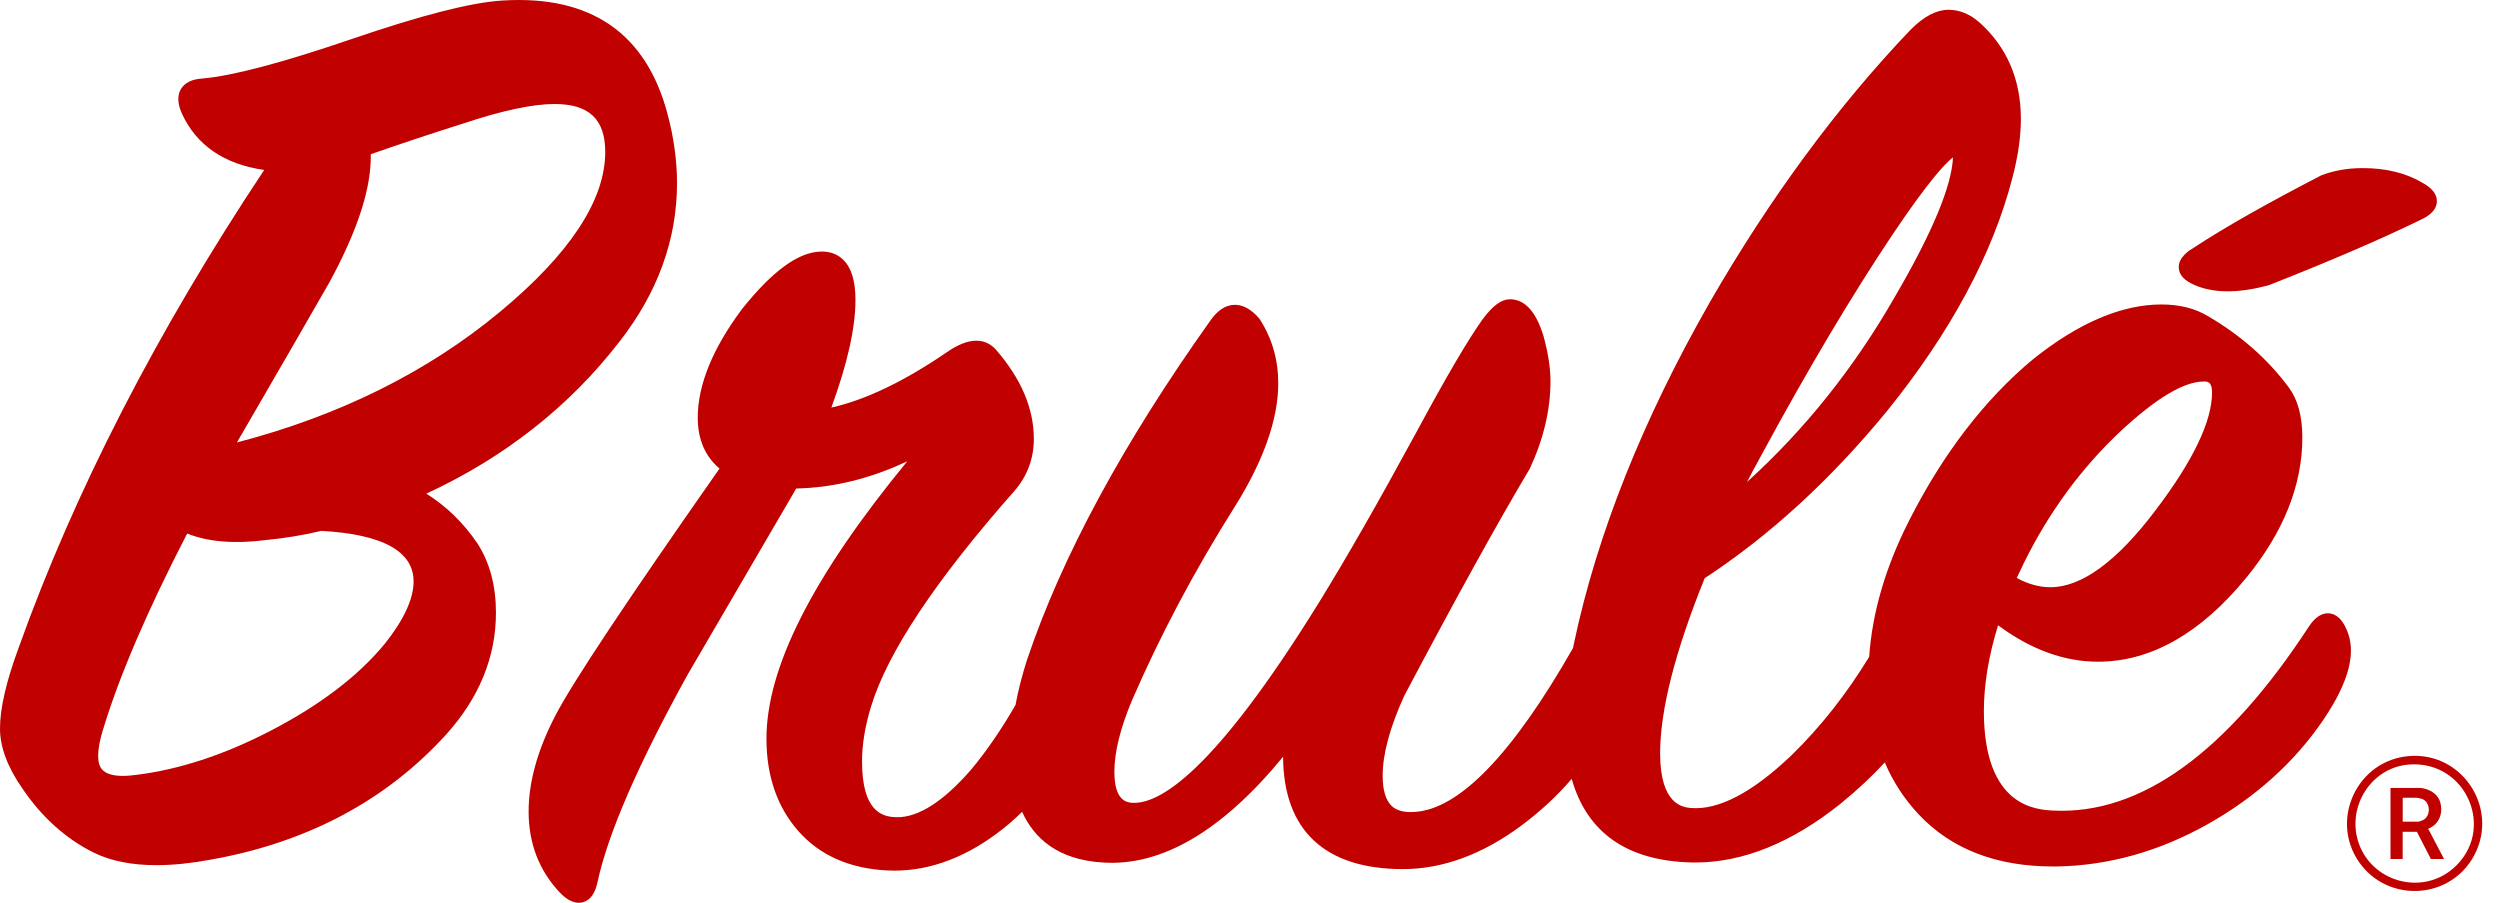 <svg xmlns="http://www.w3.org/2000/svg" width="108" height="39" viewBox="0 0 108 39" fill="none"><path d="M104.604 7.871C103.912 7.467 103.057 7.262 102.063 7.262C101.422 7.262 100.828 7.365 100.3 7.568L100.263 7.584C97.944 8.782 96.102 9.825 94.79 10.688C94.608 10.794 94.093 11.104 94.123 11.576C94.14 11.875 94.362 12.119 94.778 12.301C95.198 12.49 95.687 12.585 96.238 12.585C96.769 12.585 97.361 12.497 98.007 12.321L98.045 12.308C100.698 11.262 102.899 10.313 104.581 9.491C104.75 9.412 105.263 9.17 105.273 8.703C105.284 8.237 104.78 7.963 104.604 7.87V7.871Z" fill="#C10000"></path><path d="M18.418 21.324C21.798 19.762 24.605 17.553 26.768 14.75C28.413 12.643 29.247 10.343 29.247 7.915C29.247 6.94 29.107 5.93 28.835 4.915C27.91 1.429 25.511 -0.216 21.708 0.023C20.364 0.102 18.221 0.65 15.157 1.698C12.193 2.711 10.034 3.281 8.75 3.391C8.3 3.418 7.987 3.567 7.822 3.838C7.655 4.112 7.664 4.467 7.855 4.901C8.486 6.275 9.681 7.095 11.414 7.342C6.795 14.286 3.232 21.213 0.823 27.935C0.269 29.431 0 30.591 0 31.48C0 32.277 0.33 33.154 0.979 34.081C1.812 35.307 2.84 36.23 4.035 36.826C4.77 37.193 5.682 37.375 6.759 37.375C7.459 37.375 8.23 37.298 9.066 37.143C13.243 36.41 16.676 34.59 19.273 31.731C20.701 30.149 21.425 28.379 21.425 26.468C21.425 25.3 21.155 24.292 20.618 23.465C20.015 22.58 19.277 21.864 18.418 21.326V21.324ZM4.454 31.51C5.144 29.224 6.365 26.378 8.086 23.049C8.984 23.41 10.13 23.505 11.49 23.329C12.287 23.253 13.093 23.121 13.886 22.934C16.527 23.08 17.867 23.815 17.867 25.119C17.867 25.865 17.452 26.764 16.639 27.79C15.498 29.188 13.829 30.461 11.677 31.575C9.673 32.614 7.719 33.253 5.863 33.477C5.192 33.571 4.71 33.508 4.467 33.299C4.315 33.167 4.24 32.956 4.24 32.655C4.24 32.354 4.312 31.967 4.452 31.509L4.454 31.51ZM10.236 19.113C12.056 15.978 13.401 13.648 14.245 12.172C15.464 9.918 16.046 8.111 16.017 6.662C17.345 6.198 18.69 5.752 20.024 5.331C21.69 4.776 23.013 4.493 23.958 4.493C25.45 4.493 26.146 5.153 26.146 6.568C26.146 8.646 24.617 10.967 21.602 13.468C18.479 16.064 14.659 17.961 10.238 19.113H10.236Z" fill="#C10000"></path><path d="M100.62 26.498C100.148 26.457 99.838 26.926 99.733 27.083C96.175 32.531 92.464 35.198 88.711 35.017C87.967 34.98 85.703 34.864 85.703 30.716C85.703 29.577 85.909 28.333 86.316 27.012C87.726 28.057 89.175 28.586 90.632 28.586C92.91 28.586 95.064 27.367 97.034 24.964C98.645 22.999 99.461 20.96 99.461 18.9C99.461 17.982 99.262 17.253 98.872 16.732C97.968 15.515 96.796 14.482 95.397 13.666C94.844 13.325 94.161 13.153 93.371 13.153C91.654 13.153 89.788 13.949 87.819 15.525C85.733 17.263 83.933 19.608 82.471 22.495C81.458 24.486 80.881 26.46 80.748 28.376C79.774 29.974 78.656 31.394 77.41 32.611C75.712 34.237 74.237 35.009 73.032 34.905C72.707 34.871 71.717 34.769 71.717 32.544C71.717 30.682 72.365 28.136 73.643 24.977C76.442 23.145 79.087 20.721 81.509 17.769C84.27 14.355 86.1 10.945 86.948 7.636C87.183 6.733 87.302 5.894 87.302 5.142C87.302 3.439 86.703 2.037 85.519 0.976C85.106 0.609 84.657 0.423 84.183 0.423C83.653 0.423 83.117 0.702 82.537 1.284C79.373 4.599 76.454 8.562 73.862 13.06C70.963 18.133 68.99 23.087 67.998 27.782C67.983 27.854 67.969 27.924 67.954 27.996C65.334 32.592 63.029 34.974 61.096 35.076C60.657 35.105 60.338 35.021 60.123 34.82C59.863 34.576 59.731 34.134 59.731 33.506C59.731 32.572 60.045 31.413 60.663 30.06C62.889 25.848 64.71 22.556 66.071 20.274L66.089 20.24C66.681 18.971 66.981 17.701 66.981 16.463C66.981 15.898 66.88 15.246 66.679 14.518C66.359 13.463 65.871 12.928 65.23 12.928C64.867 12.928 64.497 13.195 64.065 13.772C63.448 14.623 62.478 16.275 61.184 18.678C59.558 21.674 58.14 24.151 56.97 26.043C52.447 33.354 50.075 34.774 48.885 34.679C48.681 34.658 48.141 34.601 48.141 33.344C48.141 32.485 48.4 31.441 48.909 30.241C50.114 27.456 51.602 24.65 53.336 21.9C54.586 19.907 55.22 18.11 55.22 16.559C55.22 15.539 54.95 14.606 54.417 13.784L54.384 13.741C54.036 13.343 53.667 13.149 53.299 13.169C52.934 13.188 52.599 13.411 52.304 13.827C48.532 19.123 45.865 24.054 44.374 28.487C44.154 29.166 43.987 29.823 43.87 30.455C43.254 31.523 42.608 32.464 41.938 33.264C40.757 34.618 39.69 35.304 38.764 35.304C38.742 35.304 38.72 35.304 38.697 35.303C38.071 35.284 37.24 35.013 37.24 32.886C37.24 32.166 37.369 31.377 37.624 30.541C38.326 28.208 40.413 25.068 43.827 21.204C44.381 20.563 44.662 19.808 44.662 18.956C44.662 17.649 44.112 16.356 43.023 15.104C42.688 14.733 42.063 14.441 40.983 15.161C39.111 16.452 37.409 17.273 35.914 17.607C36.605 15.725 36.956 14.164 36.956 12.962C36.956 12.13 36.779 11.556 36.416 11.211C36.157 10.964 35.821 10.849 35.416 10.869C34.455 10.913 33.356 11.725 32.054 13.352L32.046 13.363C30.784 15.058 30.143 16.632 30.143 18.043C30.143 18.979 30.46 19.717 31.084 20.241C27.056 25.99 24.736 29.481 23.993 30.911C23.226 32.386 22.836 33.78 22.836 35.054C22.836 36.442 23.294 37.624 24.203 38.577C24.316 38.69 24.627 39 25.003 39C25.065 39 25.128 38.992 25.193 38.973C25.652 38.839 25.775 38.287 25.814 38.102C26.262 36.017 27.574 32.999 29.71 29.137L34.397 21.103C36.002 21.07 37.609 20.676 39.196 19.925C35.105 24.906 33.111 28.84 33.111 31.914C33.111 33.525 33.576 34.868 34.49 35.905C35.413 36.95 36.703 37.522 38.324 37.603C39.93 37.683 41.52 37.149 43.051 36.016C43.448 35.722 43.816 35.407 44.155 35.072C44.677 36.223 45.704 37.138 47.62 37.259C50.169 37.441 52.794 35.905 55.43 32.69C55.443 35.867 57.231 37.545 60.605 37.545C62.317 37.545 64.035 36.915 65.713 35.672C66.537 35.061 67.266 34.384 67.897 33.648C68.562 35.983 70.303 37.197 73.1 37.259C73.145 37.259 73.192 37.26 73.238 37.26C75.295 37.26 77.404 36.407 79.514 34.719C80.253 34.115 80.888 33.52 81.422 32.937C81.776 33.765 82.26 34.511 82.876 35.17C84.281 36.672 86.235 37.432 88.685 37.432C88.746 37.432 88.808 37.432 88.87 37.431C91.093 37.392 93.275 36.78 95.358 35.613C97.437 34.447 99.121 32.929 100.368 31.099C101.485 29.445 101.813 28.166 101.371 27.194C101.3 27.031 101.083 26.538 100.621 26.497L100.62 26.498ZM87.123 24.97C87.245 24.705 87.349 24.487 87.433 24.319C88.512 22.126 89.925 20.204 91.633 18.607C93.151 17.198 94.351 16.482 95.198 16.482C95.368 16.482 95.56 16.482 95.56 16.958C95.56 18.198 94.741 19.908 93.125 22.037C91.458 24.247 89.928 25.368 88.577 25.368C88.098 25.368 87.611 25.233 87.124 24.968L87.123 24.97ZM75.473 20.818C75.652 20.473 75.85 20.102 76.067 19.709C78.067 16.012 79.972 12.804 81.729 10.177C83.332 7.782 84.063 7.032 84.369 6.797C84.318 8.03 83.473 10.058 81.853 12.831C80.102 15.886 77.96 18.567 75.473 20.82V20.818Z" fill="#C10000"></path><path d="M104.089 32.659C106.471 32.485 108.049 35.088 106.785 37.126C105.688 38.891 103.116 38.954 101.921 37.256C100.621 35.404 101.844 32.825 104.089 32.661V32.659ZM104.055 33.029C102.443 33.161 101.391 34.825 101.874 36.356C102.416 38.072 104.58 38.709 105.96 37.53C107.867 35.9 106.566 32.823 104.055 33.029Z" fill="#C10000"></path><path d="M104.574 34.041C104.933 34.076 105.304 34.283 105.412 34.64C105.559 35.123 105.374 35.612 104.898 35.803L105.583 37.109H105.014L104.409 35.933H103.795V37.109H103.27V34.039H104.576L104.574 34.041ZM103.795 35.496H104.472C104.516 35.496 104.672 35.433 104.714 35.406C105.023 35.2 104.99 34.645 104.63 34.513C104.582 34.495 104.429 34.462 104.383 34.462H103.823L103.797 34.487V35.496H103.795Z" fill="#C10000"></path></svg>